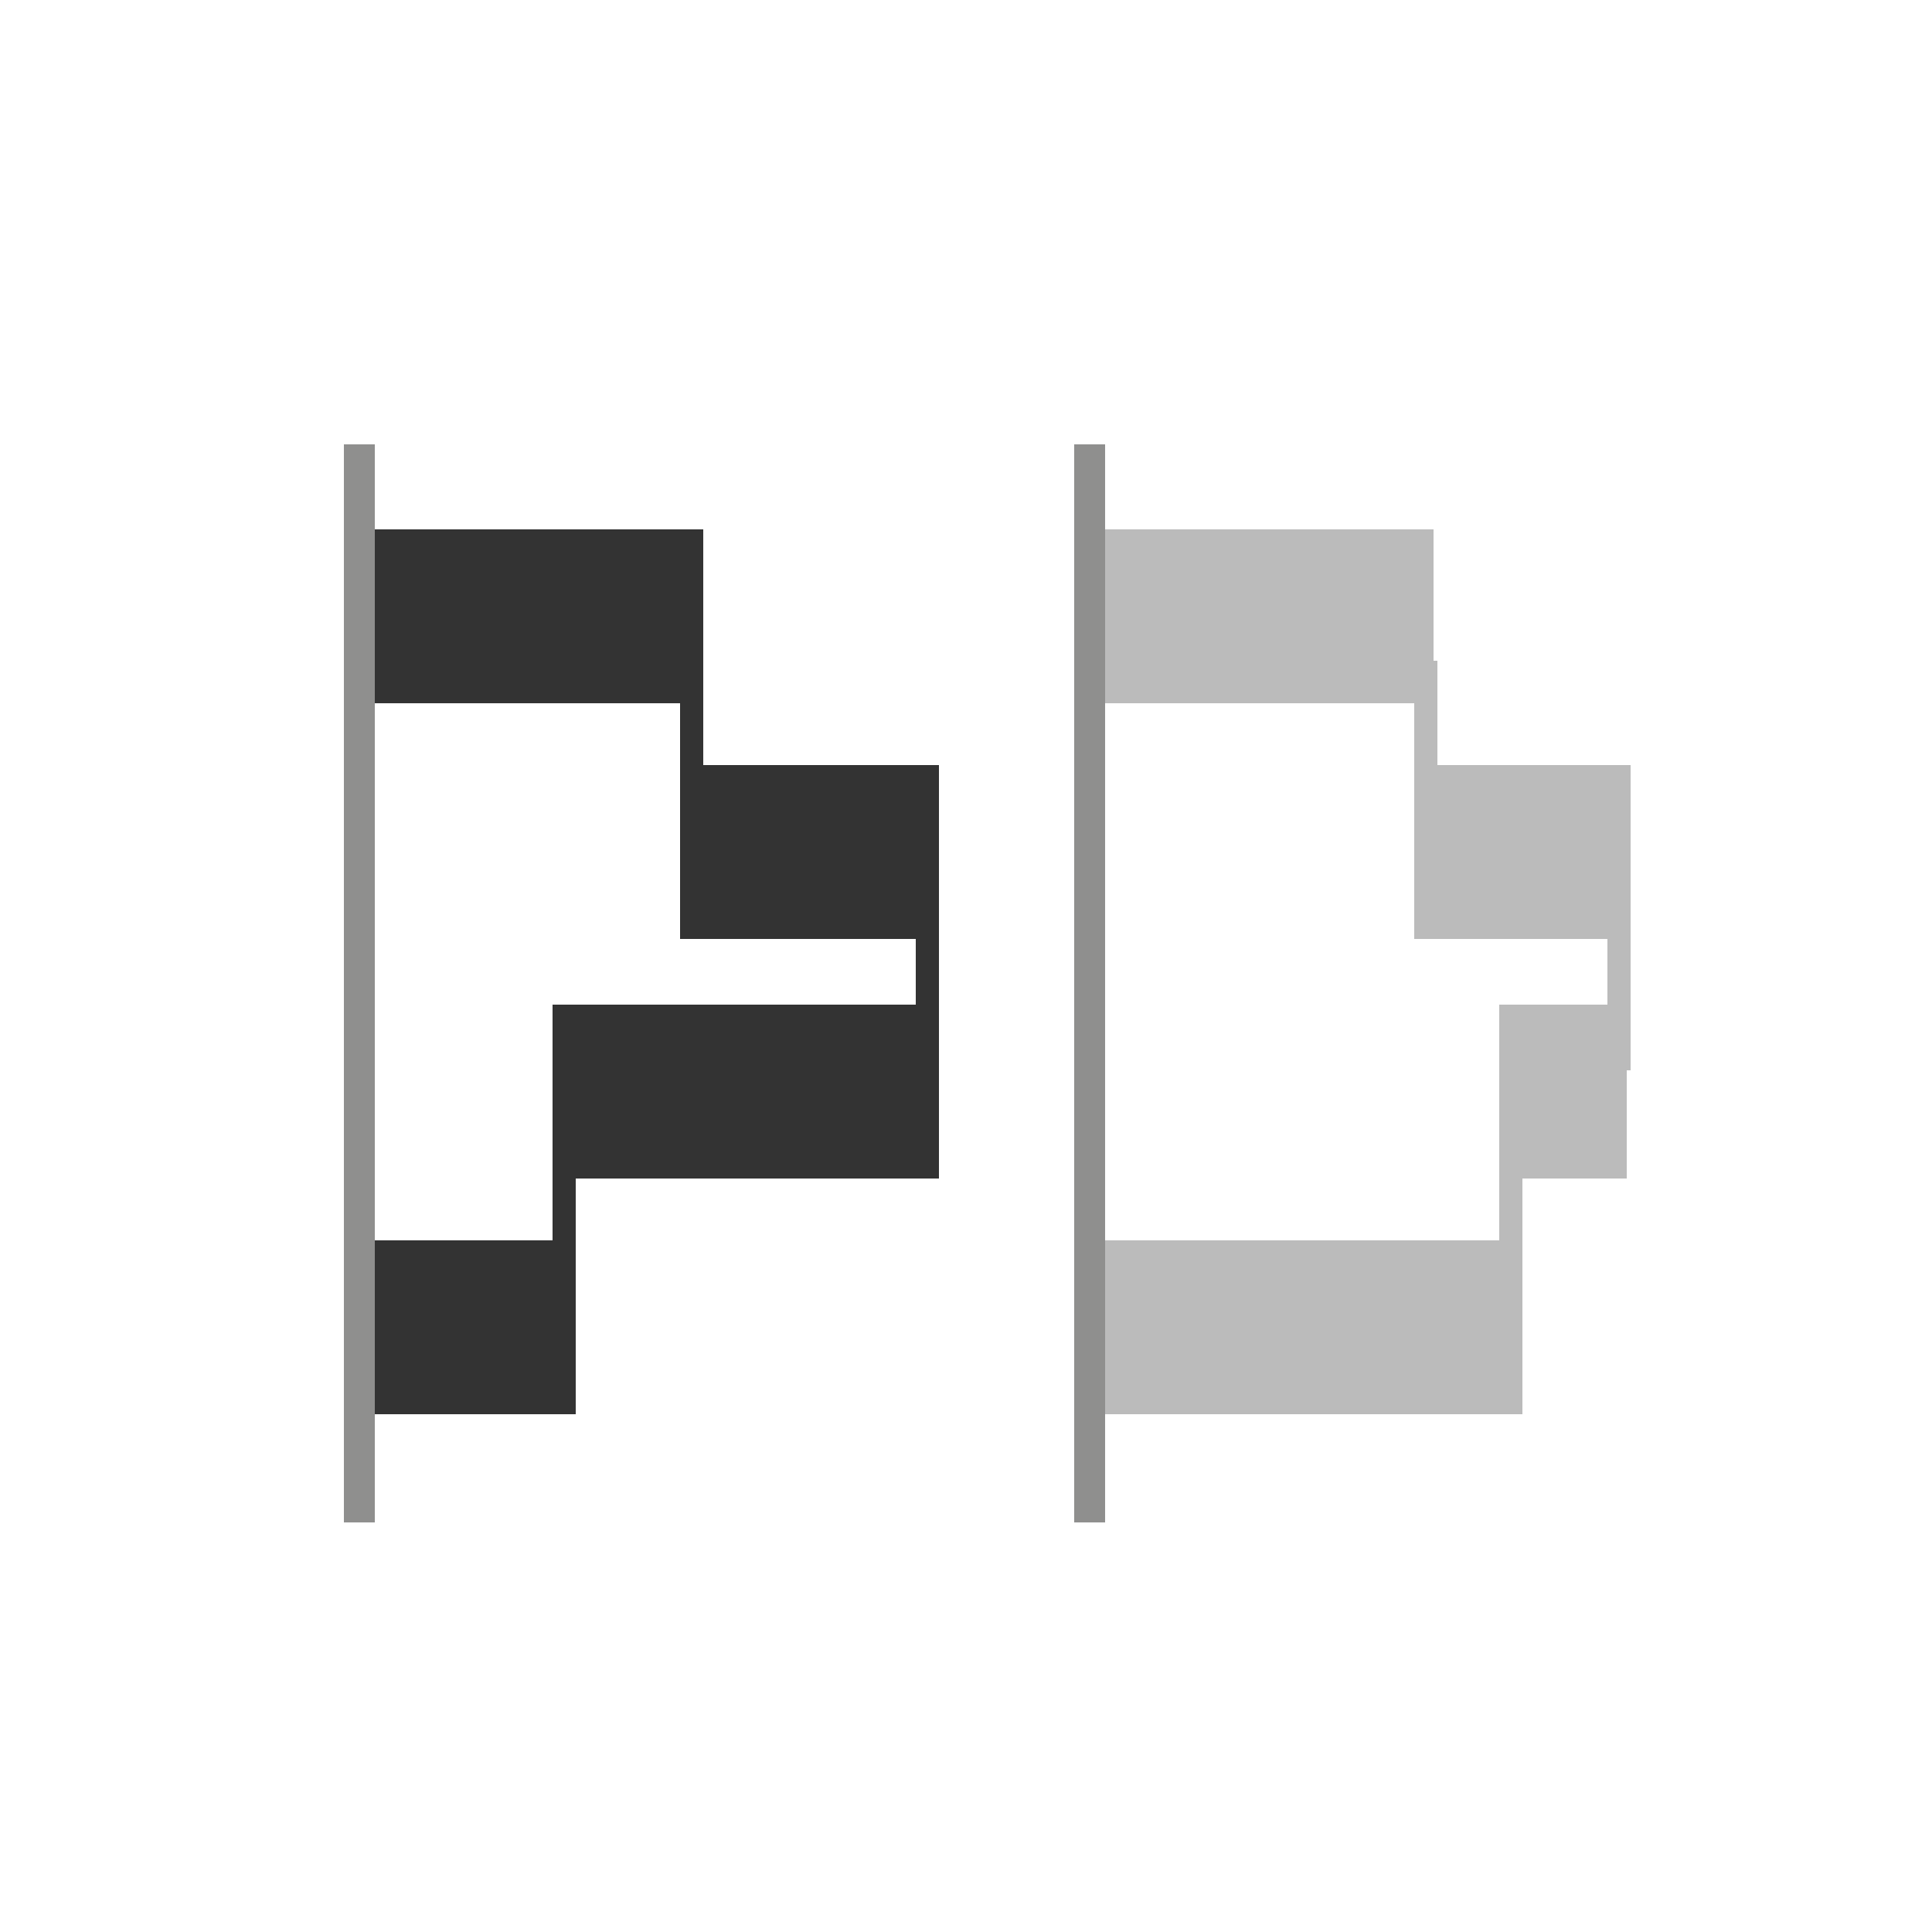 <?xml version="1.0" encoding="UTF-8"?> <svg xmlns="http://www.w3.org/2000/svg" xmlns:xlink="http://www.w3.org/1999/xlink" id="Layer_1" version="1.1" viewBox="0 0 50 50"><!-- Generator: Adobe Illustrator 29.2.1, SVG Export Plug-In . SVG Version: 2.1.0 Build 116) --><defs><style> .st0, .st1 { fill: none; } .st1 { stroke: #8f8f8e; stroke-width: .8px; } .st2 { clip-path: url(#clippath-1); } .st3 { clip-path: url(#clippath-3); } .st4 { clip-path: url(#clippath-2); } .st5 { fill: #bbb; } .st6 { fill: #333; } .st7 { clip-path: url(#clippath); } </style><clipPath id="clippath"><rect class="st0" x="-.5" y="-.5" width="51" height="51"></rect></clipPath><clipPath id="clippath-1"><rect class="st0" x=".3" y=".3" width="50.2" height="50.2"></rect></clipPath><clipPath id="clippath-2"><rect class="st0" x=".3" y=".3" width="50.2" height="50.2"></rect></clipPath><clipPath id="clippath-3"><rect class="st0" x=".3" y=".3" width="50.2" height="50.2"></rect></clipPath></defs><g class="st7"><g class="st2"><g class="st4"><g class="st3"><g><path class="st6" d="M9.3,13.7h8.9v4.5h-8.9v-4.5Z"></path><path class="st6" d="M17.6,15.9h.6v4.5h-.6v-4.5Z"></path><path class="st6" d="M23.7,23.2h.6v4.5h-.6v-4.5Z"></path><path class="st6" d="M14.3,29.3h.6v4.5h-.6v-4.5Z"></path><path class="st6" d="M17.6,19.8h6.7v4.5h-6.7v-4.5Z"></path><path class="st6" d="M14.3,26h10v4.5h-10v-4.5Z"></path><path class="st6" d="M9.3,32.1h5.6v4.5h-5.6v-4.5Z"></path><path class="st1" d="M9.3,11.5v27.9"></path><path class="st5" d="M28.2,13.7h8.9v4.5h-8.9v-4.5Z"></path><path class="st5" d="M36.6,17.1h.6v4.5h-.6v-4.5Z"></path><path class="st5" d="M41.6,23.2h.6v4.5h-.6v-4.5Z"></path><path class="st5" d="M38.8,28.8h.6v4.5h-.6v-4.5Z"></path><path class="st5" d="M36.6,19.8h5.6v4.5h-5.6v-4.5Z"></path><path class="st5" d="M38.8,26h3.3v4.5h-3.3v-4.5Z"></path><path class="st5" d="M28.2,32.1h11.2v4.5h-11.2v-4.5Z"></path><path class="st1" d="M28.2,11.5v27.9"></path></g></g></g></g></g></svg> 